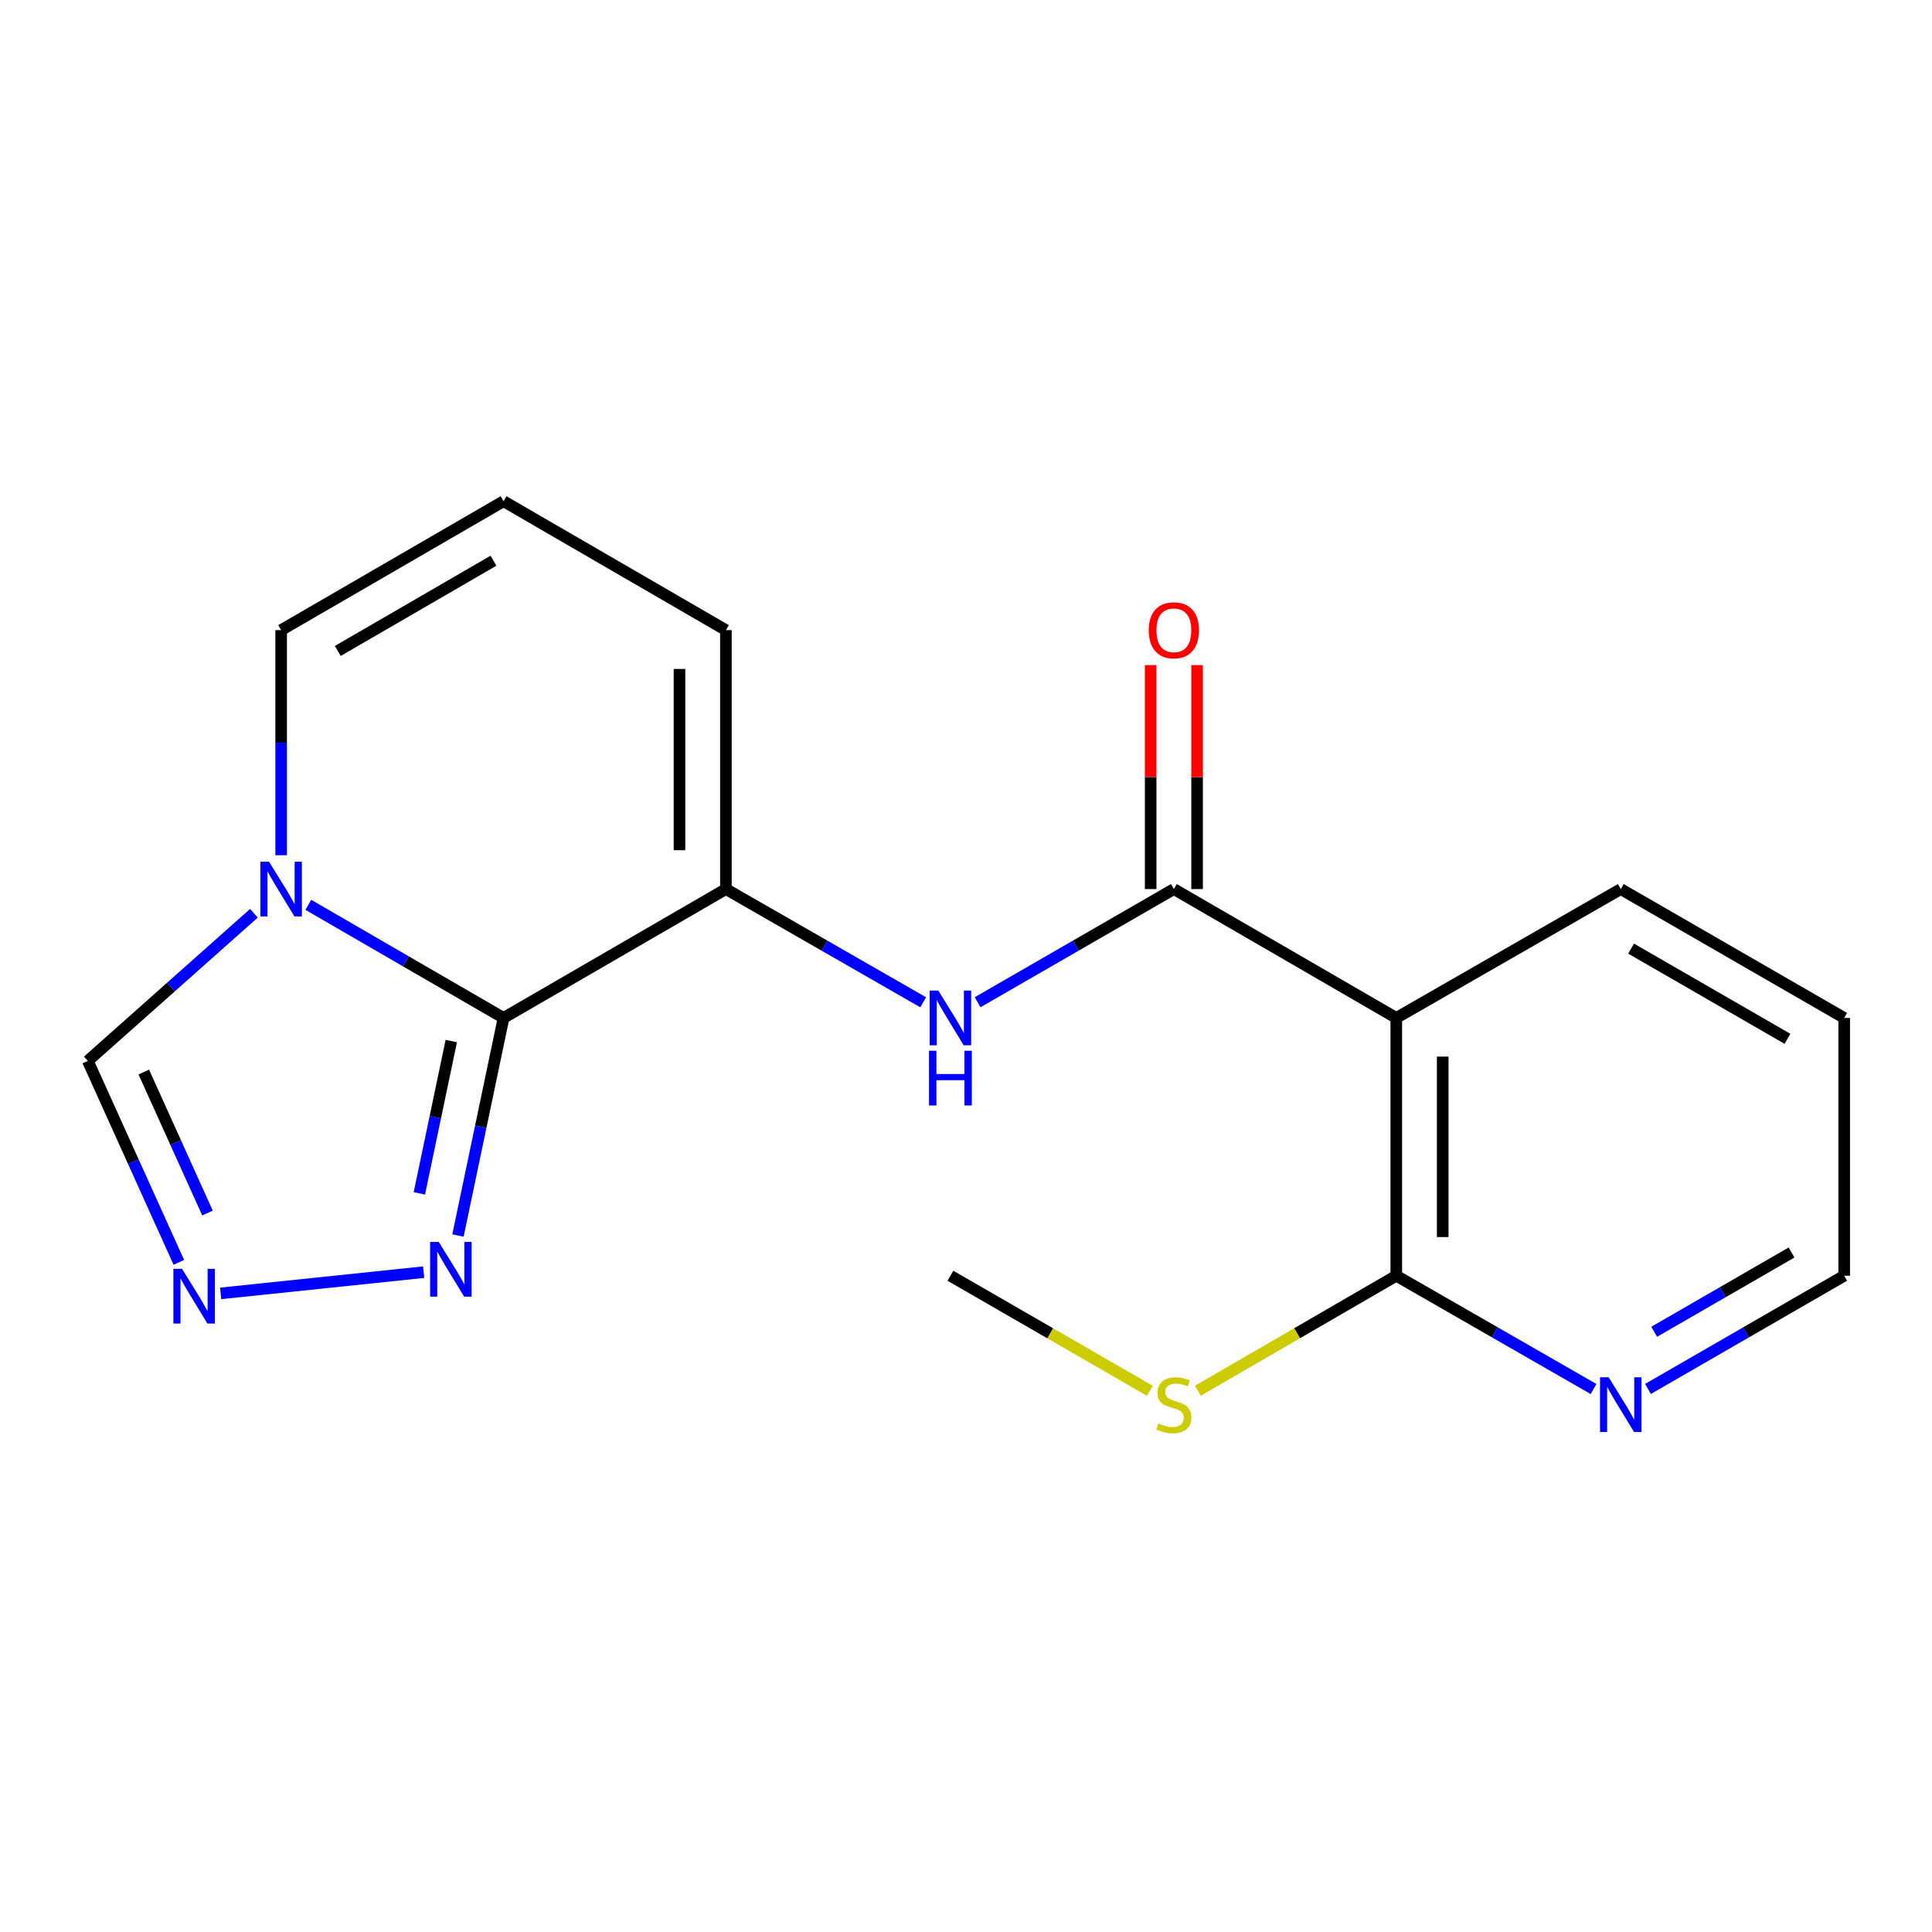 <?xml version='1.0' encoding='iso-8859-1'?>
<svg version='1.1' baseProfile='full'
              xmlns='http://www.w3.org/2000/svg'
                      xmlns:rdkit='http://www.rdkit.org/xml'
                      xmlns:xlink='http://www.w3.org/1999/xlink'
                  xml:space='preserve'
width='1000px' height='1000px' viewBox='0 0 1000 1000'>
<!-- END OF HEADER -->
<rect style='opacity:1.0;fill:#FFFFFF;stroke:none' width='1000' height='1000' x='0' y='0'> </rect>
<path class='bond-0' d='M 260.639,526.878 L 210.115,497.605' style='fill:none;fill-rule:evenodd;stroke:#000000;stroke-width:6px;stroke-linecap:butt;stroke-linejoin:miter;stroke-opacity:1' />
<path class='bond-0' d='M 210.115,497.605 L 159.59,468.332' style='fill:none;fill-rule:evenodd;stroke:#0000FF;stroke-width:6px;stroke-linecap:butt;stroke-linejoin:miter;stroke-opacity:1' />
<path class='bond-1' d='M 260.639,526.878 L 375.727,460.182' style='fill:none;fill-rule:evenodd;stroke:#000000;stroke-width:6px;stroke-linecap:butt;stroke-linejoin:miter;stroke-opacity:1' />
<path class='bond-4' d='M 260.639,526.878 L 248.84,583.196' style='fill:none;fill-rule:evenodd;stroke:#000000;stroke-width:6px;stroke-linecap:butt;stroke-linejoin:miter;stroke-opacity:1' />
<path class='bond-4' d='M 248.84,583.196 L 237.042,639.514' style='fill:none;fill-rule:evenodd;stroke:#0000FF;stroke-width:6px;stroke-linecap:butt;stroke-linejoin:miter;stroke-opacity:1' />
<path class='bond-4' d='M 233.581,538.846 L 225.321,578.269' style='fill:none;fill-rule:evenodd;stroke:#000000;stroke-width:6px;stroke-linecap:butt;stroke-linejoin:miter;stroke-opacity:1' />
<path class='bond-4' d='M 225.321,578.269 L 217.062,617.691' style='fill:none;fill-rule:evenodd;stroke:#0000FF;stroke-width:6px;stroke-linecap:butt;stroke-linejoin:miter;stroke-opacity:1' />
<path class='bond-8' d='M 131.437,472.704 L 88.446,510.918' style='fill:none;fill-rule:evenodd;stroke:#0000FF;stroke-width:6px;stroke-linecap:butt;stroke-linejoin:miter;stroke-opacity:1' />
<path class='bond-8' d='M 88.446,510.918 L 45.455,549.132' style='fill:none;fill-rule:evenodd;stroke:#000000;stroke-width:6px;stroke-linecap:butt;stroke-linejoin:miter;stroke-opacity:1' />
<path class='bond-9' d='M 145.524,442.672 L 145.524,384.411' style='fill:none;fill-rule:evenodd;stroke:#0000FF;stroke-width:6px;stroke-linecap:butt;stroke-linejoin:miter;stroke-opacity:1' />
<path class='bond-9' d='M 145.524,384.411 L 145.524,326.151' style='fill:none;fill-rule:evenodd;stroke:#000000;stroke-width:6px;stroke-linecap:butt;stroke-linejoin:miter;stroke-opacity:1' />
<path class='bond-5' d='M 375.727,460.182 L 426.787,489.487' style='fill:none;fill-rule:evenodd;stroke:#000000;stroke-width:6px;stroke-linecap:butt;stroke-linejoin:miter;stroke-opacity:1' />
<path class='bond-5' d='M 426.787,489.487 L 477.847,518.791' style='fill:none;fill-rule:evenodd;stroke:#0000FF;stroke-width:6px;stroke-linecap:butt;stroke-linejoin:miter;stroke-opacity:1' />
<path class='bond-10' d='M 375.727,460.182 L 375.727,326.151' style='fill:none;fill-rule:evenodd;stroke:#000000;stroke-width:6px;stroke-linecap:butt;stroke-linejoin:miter;stroke-opacity:1' />
<path class='bond-10' d='M 351.698,440.078 L 351.698,346.256' style='fill:none;fill-rule:evenodd;stroke:#000000;stroke-width:6px;stroke-linecap:butt;stroke-linejoin:miter;stroke-opacity:1' />
<path class='bond-2' d='M 607.599,460.182 L 556.807,489.471' style='fill:none;fill-rule:evenodd;stroke:#000000;stroke-width:6px;stroke-linecap:butt;stroke-linejoin:miter;stroke-opacity:1' />
<path class='bond-2' d='M 556.807,489.471 L 506.015,518.76' style='fill:none;fill-rule:evenodd;stroke:#0000FF;stroke-width:6px;stroke-linecap:butt;stroke-linejoin:miter;stroke-opacity:1' />
<path class='bond-3' d='M 607.599,460.182 L 722.714,526.878' style='fill:none;fill-rule:evenodd;stroke:#000000;stroke-width:6px;stroke-linecap:butt;stroke-linejoin:miter;stroke-opacity:1' />
<path class='bond-13' d='M 619.614,460.182 L 619.614,402.222' style='fill:none;fill-rule:evenodd;stroke:#000000;stroke-width:6px;stroke-linecap:butt;stroke-linejoin:miter;stroke-opacity:1' />
<path class='bond-13' d='M 619.614,402.222 L 619.614,344.262' style='fill:none;fill-rule:evenodd;stroke:#FF0000;stroke-width:6px;stroke-linecap:butt;stroke-linejoin:miter;stroke-opacity:1' />
<path class='bond-13' d='M 595.584,460.182 L 595.584,402.222' style='fill:none;fill-rule:evenodd;stroke:#000000;stroke-width:6px;stroke-linecap:butt;stroke-linejoin:miter;stroke-opacity:1' />
<path class='bond-13' d='M 595.584,402.222 L 595.584,344.262' style='fill:none;fill-rule:evenodd;stroke:#FF0000;stroke-width:6px;stroke-linecap:butt;stroke-linejoin:miter;stroke-opacity:1' />
<path class='bond-7' d='M 722.714,526.878 L 722.714,660.322' style='fill:none;fill-rule:evenodd;stroke:#000000;stroke-width:6px;stroke-linecap:butt;stroke-linejoin:miter;stroke-opacity:1' />
<path class='bond-7' d='M 746.743,546.894 L 746.743,640.305' style='fill:none;fill-rule:evenodd;stroke:#000000;stroke-width:6px;stroke-linecap:butt;stroke-linejoin:miter;stroke-opacity:1' />
<path class='bond-15' d='M 722.714,526.878 L 838.91,460.182' style='fill:none;fill-rule:evenodd;stroke:#000000;stroke-width:6px;stroke-linecap:butt;stroke-linejoin:miter;stroke-opacity:1' />
<path class='bond-6' d='M 219.298,658.47 L 114.209,669.459' style='fill:none;fill-rule:evenodd;stroke:#0000FF;stroke-width:6px;stroke-linecap:butt;stroke-linejoin:miter;stroke-opacity:1' />
<path class='bond-19' d='M 92.573,653.394 L 69.014,601.263' style='fill:none;fill-rule:evenodd;stroke:#0000FF;stroke-width:6px;stroke-linecap:butt;stroke-linejoin:miter;stroke-opacity:1' />
<path class='bond-19' d='M 69.014,601.263 L 45.455,549.132' style='fill:none;fill-rule:evenodd;stroke:#000000;stroke-width:6px;stroke-linecap:butt;stroke-linejoin:miter;stroke-opacity:1' />
<path class='bond-19' d='M 107.403,627.859 L 90.911,591.367' style='fill:none;fill-rule:evenodd;stroke:#0000FF;stroke-width:6px;stroke-linecap:butt;stroke-linejoin:miter;stroke-opacity:1' />
<path class='bond-19' d='M 90.911,591.367 L 74.42,554.875' style='fill:none;fill-rule:evenodd;stroke:#000000;stroke-width:6px;stroke-linecap:butt;stroke-linejoin:miter;stroke-opacity:1' />
<path class='bond-11' d='M 722.714,660.322 L 773.767,689.637' style='fill:none;fill-rule:evenodd;stroke:#000000;stroke-width:6px;stroke-linecap:butt;stroke-linejoin:miter;stroke-opacity:1' />
<path class='bond-11' d='M 773.767,689.637 L 824.82,718.953' style='fill:none;fill-rule:evenodd;stroke:#0000FF;stroke-width:6px;stroke-linecap:butt;stroke-linejoin:miter;stroke-opacity:1' />
<path class='bond-14' d='M 722.714,660.322 L 671.36,690.087' style='fill:none;fill-rule:evenodd;stroke:#000000;stroke-width:6px;stroke-linecap:butt;stroke-linejoin:miter;stroke-opacity:1' />
<path class='bond-14' d='M 671.36,690.087 L 620.005,719.853' style='fill:none;fill-rule:evenodd;stroke:#CCCC00;stroke-width:6px;stroke-linecap:butt;stroke-linejoin:miter;stroke-opacity:1' />
<path class='bond-20' d='M 145.524,326.151 L 260.639,259.429' style='fill:none;fill-rule:evenodd;stroke:#000000;stroke-width:6px;stroke-linecap:butt;stroke-linejoin:miter;stroke-opacity:1' />
<path class='bond-20' d='M 174.841,336.932 L 255.422,290.227' style='fill:none;fill-rule:evenodd;stroke:#000000;stroke-width:6px;stroke-linecap:butt;stroke-linejoin:miter;stroke-opacity:1' />
<path class='bond-12' d='M 375.727,326.151 L 260.639,259.429' style='fill:none;fill-rule:evenodd;stroke:#000000;stroke-width:6px;stroke-linecap:butt;stroke-linejoin:miter;stroke-opacity:1' />
<path class='bond-21' d='M 852.988,718.921 L 903.767,689.621' style='fill:none;fill-rule:evenodd;stroke:#0000FF;stroke-width:6px;stroke-linecap:butt;stroke-linejoin:miter;stroke-opacity:1' />
<path class='bond-21' d='M 903.767,689.621 L 954.545,660.322' style='fill:none;fill-rule:evenodd;stroke:#000000;stroke-width:6px;stroke-linecap:butt;stroke-linejoin:miter;stroke-opacity:1' />
<path class='bond-21' d='M 856.212,689.318 L 891.757,668.808' style='fill:none;fill-rule:evenodd;stroke:#0000FF;stroke-width:6px;stroke-linecap:butt;stroke-linejoin:miter;stroke-opacity:1' />
<path class='bond-21' d='M 891.757,668.808 L 927.302,648.298' style='fill:none;fill-rule:evenodd;stroke:#000000;stroke-width:6px;stroke-linecap:butt;stroke-linejoin:miter;stroke-opacity:1' />
<path class='bond-17' d='M 595.181,719.88 L 543.559,690.101' style='fill:none;fill-rule:evenodd;stroke:#CCCC00;stroke-width:6px;stroke-linecap:butt;stroke-linejoin:miter;stroke-opacity:1' />
<path class='bond-17' d='M 543.559,690.101 L 491.937,660.322' style='fill:none;fill-rule:evenodd;stroke:#000000;stroke-width:6px;stroke-linecap:butt;stroke-linejoin:miter;stroke-opacity:1' />
<path class='bond-18' d='M 838.91,460.182 L 954.545,526.878' style='fill:none;fill-rule:evenodd;stroke:#000000;stroke-width:6px;stroke-linecap:butt;stroke-linejoin:miter;stroke-opacity:1' />
<path class='bond-18' d='M 844.25,491.002 L 925.194,537.689' style='fill:none;fill-rule:evenodd;stroke:#000000;stroke-width:6px;stroke-linecap:butt;stroke-linejoin:miter;stroke-opacity:1' />
<path class='bond-16' d='M 954.545,660.322 L 954.545,526.878' style='fill:none;fill-rule:evenodd;stroke:#000000;stroke-width:6px;stroke-linecap:butt;stroke-linejoin:miter;stroke-opacity:1' />
<path  class='atom-1' d='M 139.264 446.022
L 148.544 461.022
Q 149.464 462.502, 150.944 465.182
Q 152.424 467.862, 152.504 468.022
L 152.504 446.022
L 156.264 446.022
L 156.264 474.342
L 152.384 474.342
L 142.424 457.942
Q 141.264 456.022, 140.024 453.822
Q 138.824 451.622, 138.464 450.942
L 138.464 474.342
L 134.784 474.342
L 134.784 446.022
L 139.264 446.022
' fill='#0000FF'/>
<path  class='atom-5' d='M 227.119 642.838
L 236.399 657.838
Q 237.319 659.318, 238.799 661.998
Q 240.279 664.678, 240.359 664.838
L 240.359 642.838
L 244.119 642.838
L 244.119 671.158
L 240.239 671.158
L 230.279 654.758
Q 229.119 652.838, 227.879 650.638
Q 226.679 648.438, 226.319 647.758
L 226.319 671.158
L 222.639 671.158
L 222.639 642.838
L 227.119 642.838
' fill='#0000FF'/>
<path  class='atom-6' d='M 485.677 512.718
L 494.957 527.718
Q 495.877 529.198, 497.357 531.878
Q 498.837 534.558, 498.917 534.718
L 498.917 512.718
L 502.677 512.718
L 502.677 541.038
L 498.797 541.038
L 488.837 524.638
Q 487.677 522.718, 486.437 520.518
Q 485.237 518.318, 484.877 517.638
L 484.877 541.038
L 481.197 541.038
L 481.197 512.718
L 485.677 512.718
' fill='#0000FF'/>
<path  class='atom-6' d='M 480.857 543.87
L 484.697 543.87
L 484.697 555.91
L 499.177 555.91
L 499.177 543.87
L 503.017 543.87
L 503.017 572.19
L 499.177 572.19
L 499.177 559.11
L 484.697 559.11
L 484.697 572.19
L 480.857 572.19
L 480.857 543.87
' fill='#0000FF'/>
<path  class='atom-7' d='M 94.222 656.735
L 103.502 671.735
Q 104.422 673.215, 105.902 675.895
Q 107.382 678.575, 107.462 678.735
L 107.462 656.735
L 111.222 656.735
L 111.222 685.055
L 107.342 685.055
L 97.382 668.655
Q 96.222 666.735, 94.982 664.535
Q 93.782 662.335, 93.422 661.655
L 93.422 685.055
L 89.742 685.055
L 89.742 656.735
L 94.222 656.735
' fill='#0000FF'/>
<path  class='atom-12' d='M 832.65 712.884
L 841.93 727.884
Q 842.85 729.364, 844.33 732.044
Q 845.81 734.724, 845.89 734.884
L 845.89 712.884
L 849.65 712.884
L 849.65 741.204
L 845.77 741.204
L 835.81 724.804
Q 834.65 722.884, 833.41 720.684
Q 832.21 718.484, 831.85 717.804
L 831.85 741.204
L 828.17 741.204
L 828.17 712.884
L 832.65 712.884
' fill='#0000FF'/>
<path  class='atom-14' d='M 594.599 326.231
Q 594.599 319.431, 597.959 315.631
Q 601.319 311.831, 607.599 311.831
Q 613.879 311.831, 617.239 315.631
Q 620.599 319.431, 620.599 326.231
Q 620.599 333.111, 617.199 337.031
Q 613.799 340.911, 607.599 340.911
Q 601.359 340.911, 597.959 337.031
Q 594.599 333.151, 594.599 326.231
M 607.599 337.711
Q 611.919 337.711, 614.239 334.831
Q 616.599 331.911, 616.599 326.231
Q 616.599 320.671, 614.239 317.871
Q 611.919 315.031, 607.599 315.031
Q 603.279 315.031, 600.919 317.831
Q 598.599 320.631, 598.599 326.231
Q 598.599 331.951, 600.919 334.831
Q 603.279 337.711, 607.599 337.711
' fill='#FF0000'/>
<path  class='atom-15' d='M 599.599 736.764
Q 599.919 736.884, 601.239 737.444
Q 602.559 738.004, 603.999 738.364
Q 605.479 738.684, 606.919 738.684
Q 609.599 738.684, 611.159 737.404
Q 612.719 736.084, 612.719 733.804
Q 612.719 732.244, 611.919 731.284
Q 611.159 730.324, 609.959 729.804
Q 608.759 729.284, 606.759 728.684
Q 604.239 727.924, 602.719 727.204
Q 601.239 726.484, 600.159 724.964
Q 599.119 723.444, 599.119 720.884
Q 599.119 717.324, 601.519 715.124
Q 603.959 712.924, 608.759 712.924
Q 612.039 712.924, 615.759 714.484
L 614.839 717.564
Q 611.439 716.164, 608.879 716.164
Q 606.119 716.164, 604.599 717.324
Q 603.079 718.444, 603.119 720.404
Q 603.119 721.924, 603.879 722.844
Q 604.679 723.764, 605.799 724.284
Q 606.959 724.804, 608.879 725.404
Q 611.439 726.204, 612.959 727.004
Q 614.479 727.804, 615.559 729.444
Q 616.679 731.044, 616.679 733.804
Q 616.679 737.724, 614.039 739.844
Q 611.439 741.924, 607.079 741.924
Q 604.559 741.924, 602.639 741.364
Q 600.759 740.844, 598.519 739.924
L 599.599 736.764
' fill='#CCCC00'/>
</svg>
